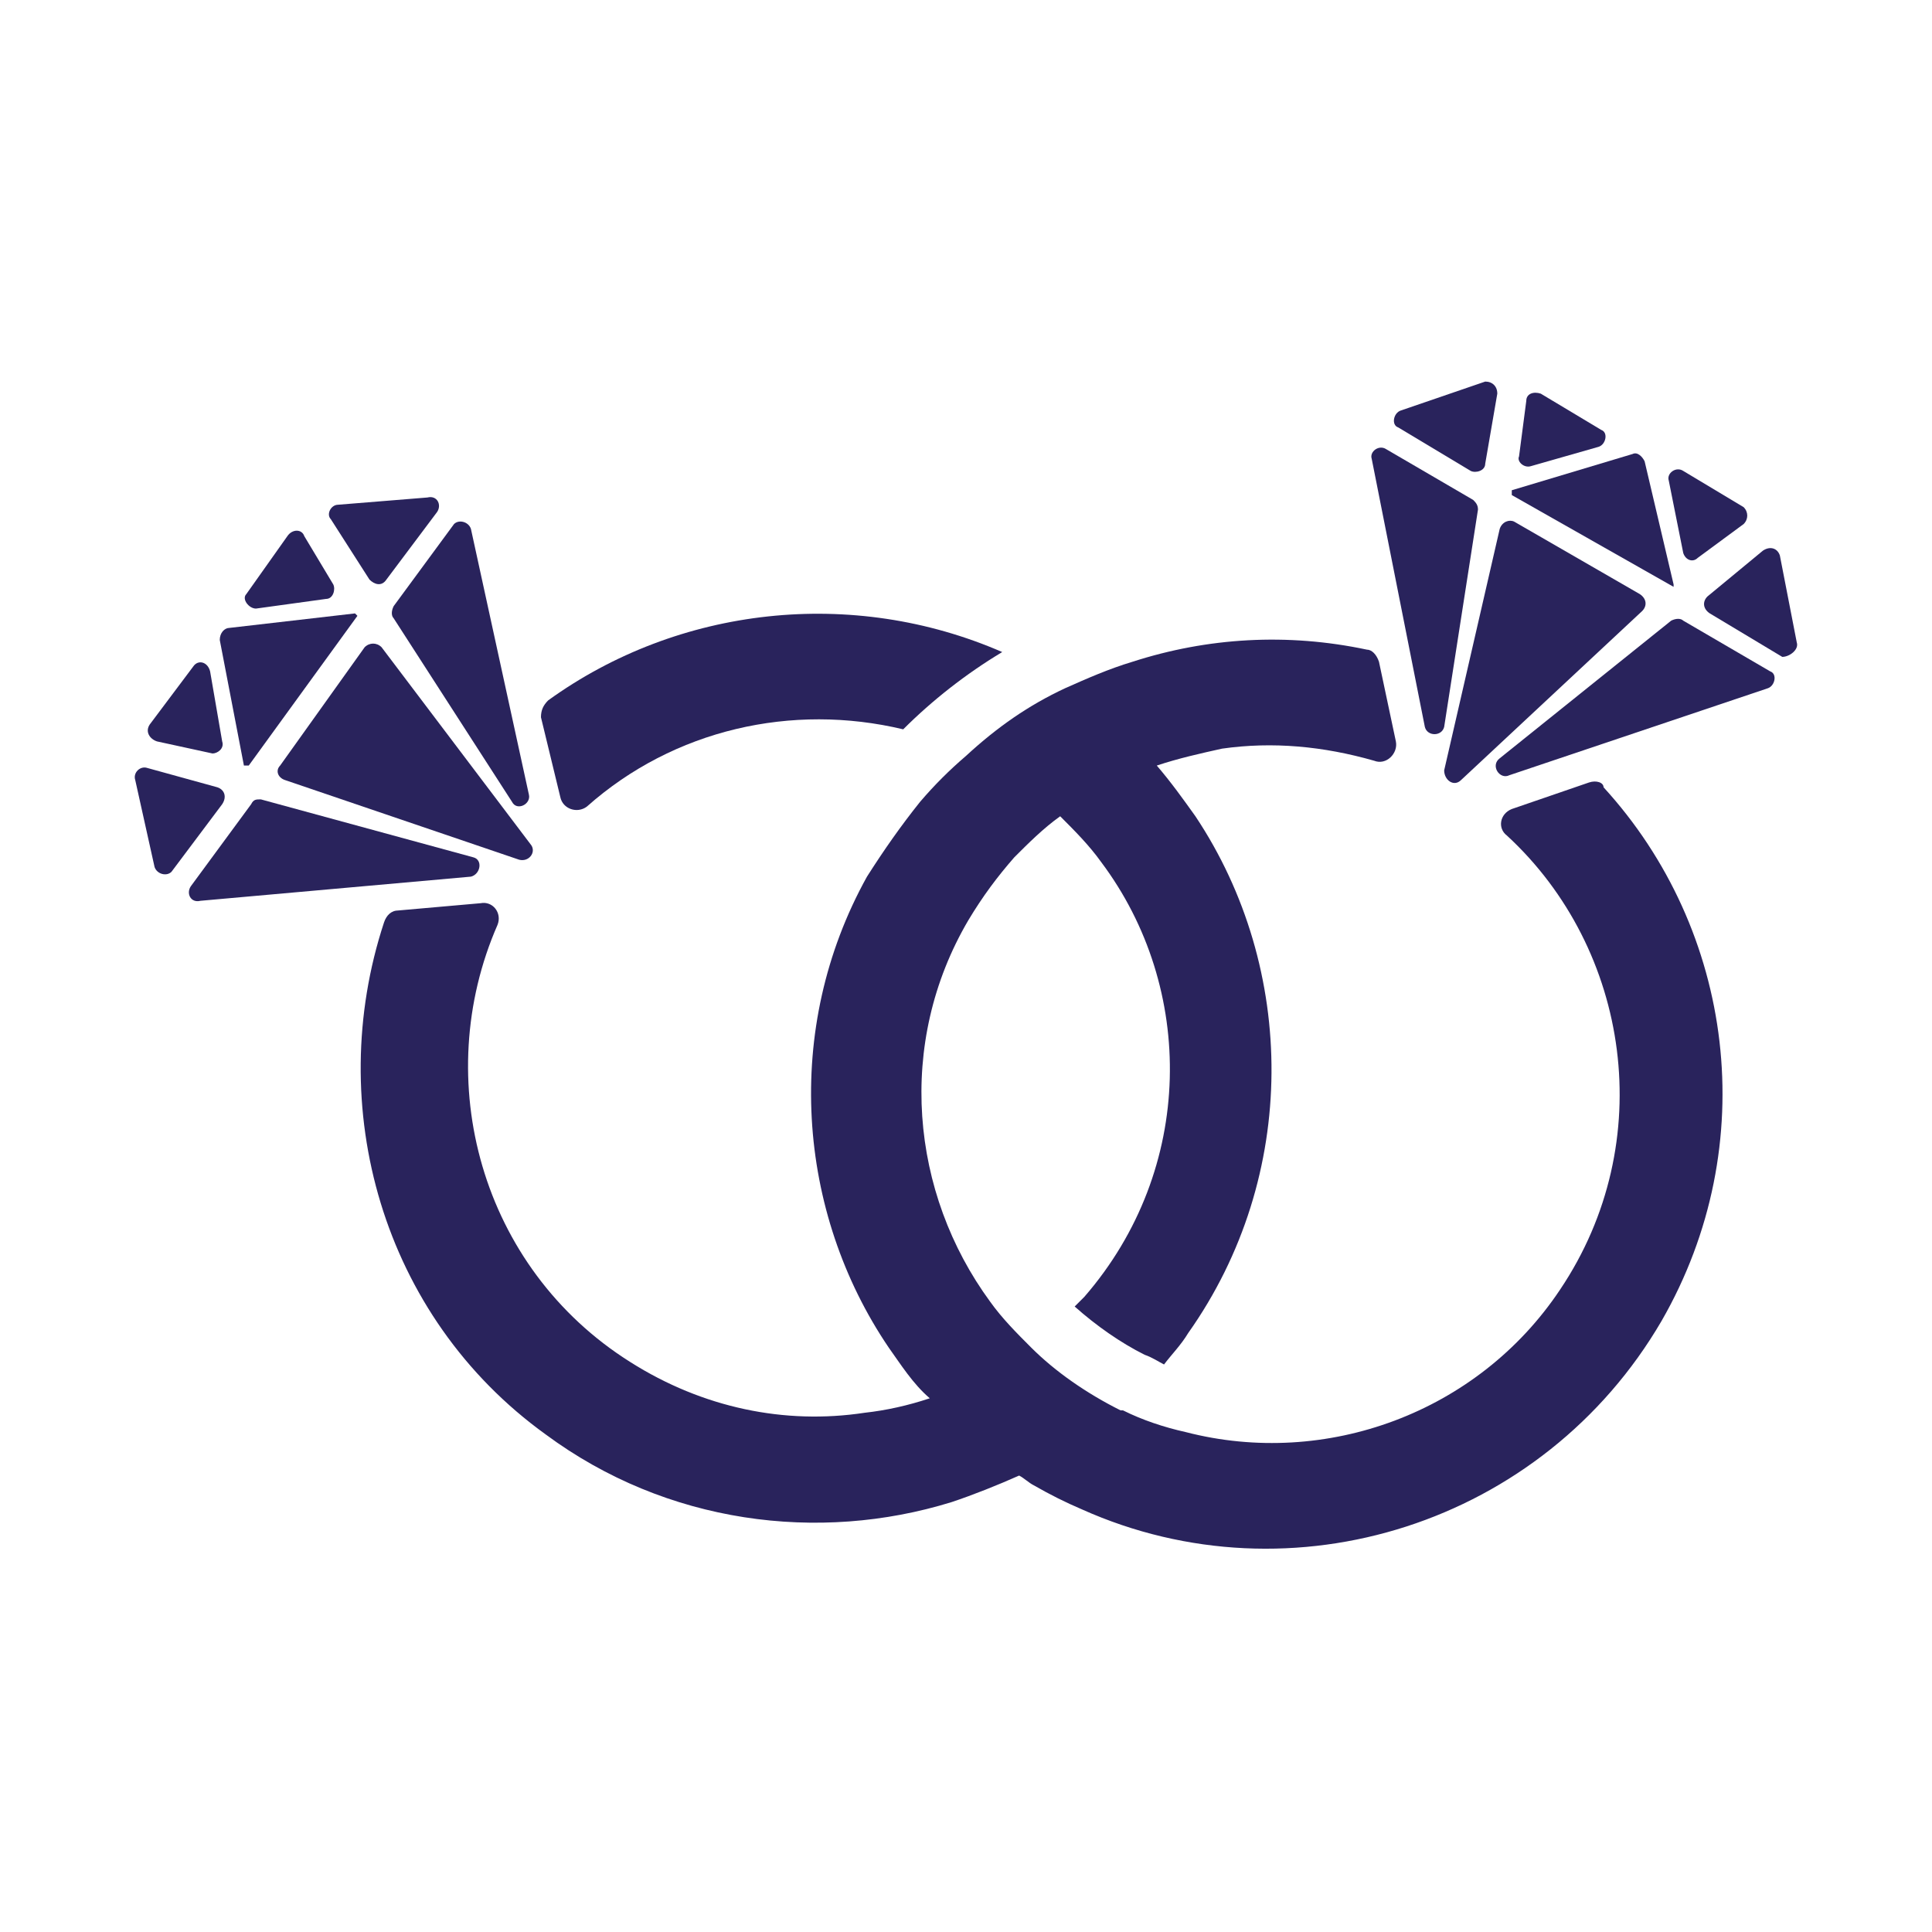 <?xml version="1.0" encoding="utf-8"?>
<!-- Generator: Adobe Illustrator 25.4.1, SVG Export Plug-In . SVG Version: 6.00 Build 0)  -->
<svg version="1.1" id="Layer_1" xmlns="http://www.w3.org/2000/svg" xmlns:xlink="http://www.w3.org/1999/xlink" x="0px" y="0px"
	 viewBox="0 0 80 80" style="enable-background:new 0 0 80 80;" xml:space="preserve">
<style type="text/css">
	.st0{fill:#29235C;}
	.st1{fill:#FFFFFF;}
	.st2{fill:#1A1D56;}
	.st3{clip-path:url(#SVGID_00000148661900859502816370000005678203037317305222_);}
</style>
<g>
	<path class="st0" d="M63.4,19.3l2.8-0.8c0.3-0.1,0.4-0.6,0.1-0.7l-2.5-1.5c-0.3-0.1-0.6,0-0.6,0.3l-0.3,2.3
		C62.8,19.1,63.1,19.4,63.4,19.3z"/>
	<path class="st0" d="M69.7,22.9c0.1,0.3,0.4,0.4,0.6,0.2l1.9-1.4c0.2-0.2,0.2-0.5,0-0.7l-2.5-1.5c-0.3-0.2-0.7,0.1-0.6,0.4
		L69.7,22.9z"/>
	<path class="st0" d="M60.9,19.5c0.2,0.1,0.6,0,0.6-0.3l0.5-2.9c0-0.3-0.2-0.5-0.5-0.5l-3.5,1.2c-0.3,0.1-0.4,0.6-0.1,0.7L60.9,19.5
		z"/>
	<path class="st0" d="M59,30.1c0.1,0.4,0.7,0.4,0.8,0l1.4-9c0-0.2-0.1-0.3-0.2-0.4l-3.6-2.1c-0.3-0.2-0.7,0.1-0.6,0.4L59,30.1z"/>
	<polygon class="st0" points="56.5,17.5 56.5,17.5 56.5,17.5 	"/>
	<path class="st0" d="M74.4,26.6L73.7,23c-0.1-0.3-0.4-0.4-0.7-0.2l-2.3,1.9c-0.2,0.2-0.2,0.5,0.1,0.7l3,1.8
		C74.1,27.2,74.5,26.9,74.4,26.6z"/>
	<path class="st0" d="M69.7,25.7c-0.1-0.1-0.3-0.1-0.5,0l-7.1,5.7c-0.4,0.3,0,0.9,0.4,0.7l10.7-3.6c0.3-0.1,0.4-0.6,0.1-0.7
		L69.7,25.7z"/>
	<path class="st0" d="M60.5,32.3l7.5-7c0.2-0.2,0.2-0.5-0.1-0.7l-5.2-3c-0.2-0.1-0.5,0-0.6,0.3l-2.3,10
		C59.8,32.3,60.2,32.6,60.5,32.3z"/>
	<path class="st0" d="M69.3,24.2l-1.2-5.1c-0.1-0.2-0.3-0.4-0.5-0.3l-5,1.5l0,0.2l6.7,3.8L69.3,24.2z"/>
	<path class="st0" d="M10.6,25.2l2.9-0.4c0.3,0,0.4-0.4,0.3-0.6l-1.2-2c-0.1-0.3-0.5-0.3-0.7,0l-1.7,2.4
		C10,24.8,10.3,25.2,10.6,25.2z"/>
	<path class="st0" d="M6.5,30.7l2.3,0.5C9,31.2,9.3,31,9.2,30.7l-0.5-2.9c-0.1-0.4-0.5-0.5-0.7-0.2L6.2,30C6,30.3,6.2,30.6,6.5,30.7
		z"/>
	<path class="st0" d="M15.3,24c0.2,0.2,0.5,0.3,0.7,0l2.1-2.8c0.2-0.3,0-0.7-0.4-0.6L14,20.9c-0.3,0-0.5,0.4-0.3,0.6L15.3,24z"/>
	<path class="st0" d="M16.3,25.6l4.9,7.6c0.2,0.4,0.8,0.1,0.7-0.3l-2.4-11c-0.1-0.3-0.5-0.4-0.7-0.2l-2.5,3.4
		C16.2,25.3,16.2,25.5,16.3,25.6z"/>
	<path class="st0" d="M9,32.6l-2.9-0.8c-0.3-0.1-0.6,0.2-0.5,0.5l0.8,3.6c0.1,0.3,0.5,0.4,0.7,0.2l2.1-2.8C9.4,33,9.3,32.7,9,32.6z"
		/>
	<path class="st0" d="M19.6,35.5l-8.8-2.4c-0.2,0-0.3,0-0.4,0.2l-2.5,3.4c-0.2,0.3,0,0.7,0.4,0.6l11.2-1
		C19.9,36.2,20,35.6,19.6,35.5z"/>
	<path class="st0" d="M15.8,26.8c-0.2-0.2-0.5-0.2-0.7,0l-3.5,4.9c-0.2,0.2-0.1,0.5,0.2,0.6l9.7,3.3c0.4,0.1,0.7-0.3,0.5-0.6
		L15.8,26.8z"/>
	<path class="st0" d="M65.8,32.4l-3.2,1.1c-0.5,0.2-0.6,0.8-0.2,1.1c5.1,4.7,6.3,12.7,2.2,18.8c-3.4,5.1-9.7,7.4-15.5,5.9
		c-0.9-0.2-1.8-0.5-2.6-0.9c0,0,0,0-0.1,0c-1.4-0.7-2.7-1.6-3.7-2.6c-0.6-0.6-1.2-1.2-1.7-1.9c-3.3-4.5-3.9-10.7-0.9-15.8
		c0.6-1,1.2-1.8,1.9-2.6c0.6-0.6,1.2-1.2,1.9-1.7c0.6,0.6,1.2,1.2,1.7,1.9c3.9,5.2,3.9,12.7-0.7,18c-0.1,0.1-0.3,0.3-0.4,0.4
		c0.9,0.8,1.9,1.5,2.9,2c0.3,0.1,0.6,0.3,0.8,0.4c0.3-0.4,0.7-0.8,1-1.3c4.6-6.5,4.5-15.1,0.3-21.4c-0.5-0.7-1-1.4-1.6-2.1
		c0.9-0.3,1.8-0.5,2.7-0.7c2.1-0.3,4.2-0.1,6.3,0.5c0.5,0.2,1-0.3,0.9-0.8l-0.7-3.3c-0.1-0.3-0.3-0.5-0.5-0.5
		c-3.3-0.7-6.6-0.5-9.7,0.5c-1,0.3-1.9,0.7-2.8,1.1c-1.5,0.7-2.8,1.6-4.1,2.8c-0.7,0.6-1.3,1.2-1.9,1.9c-0.8,1-1.5,2-2.2,3.1
		c-3.5,6.3-2.9,13.9,0.9,19.5c0.5,0.7,1,1.5,1.7,2.1c-0.9,0.3-1.8,0.5-2.7,0.6c-3.3,0.5-6.7-0.2-9.7-2.1c-6.2-3.9-8.3-11.7-5.5-18.1
		c0.2-0.5-0.2-1-0.7-0.9l-3.4,0.3c-0.3,0-0.5,0.2-0.6,0.5c-2.5,7.6-0.1,16.3,6.7,21.2c5,3.7,11.3,4.5,16.8,2.8
		c0.9-0.3,1.9-0.7,2.8-1.1c0.2,0.1,0.4,0.3,0.6,0.4c0.7,0.4,1.3,0.7,2,1c8.7,3.9,19.1,0.6,24-7.8c4.2-7.3,3-16.2-2.4-22.1
		C66.4,32.4,66.1,32.3,65.8,32.4z"/>
	<path class="st0" d="M23.2,33c0.1,0.5,0.7,0.7,1.1,0.4c3.6-3.2,8.5-4.3,13.1-3.2c1.2-1.2,2.6-2.3,4.1-3.2c-6.2-2.7-13.4-1.9-18.8,2
		c-0.2,0.2-0.3,0.4-0.3,0.7L23.2,33z"/>
	<path class="st0" d="M10.3,31.7l4.5-6.2l-0.1-0.1L9.5,26c-0.2,0-0.4,0.2-0.4,0.5l1,5.2L10.3,31.7z"/>
</g>
</svg>
